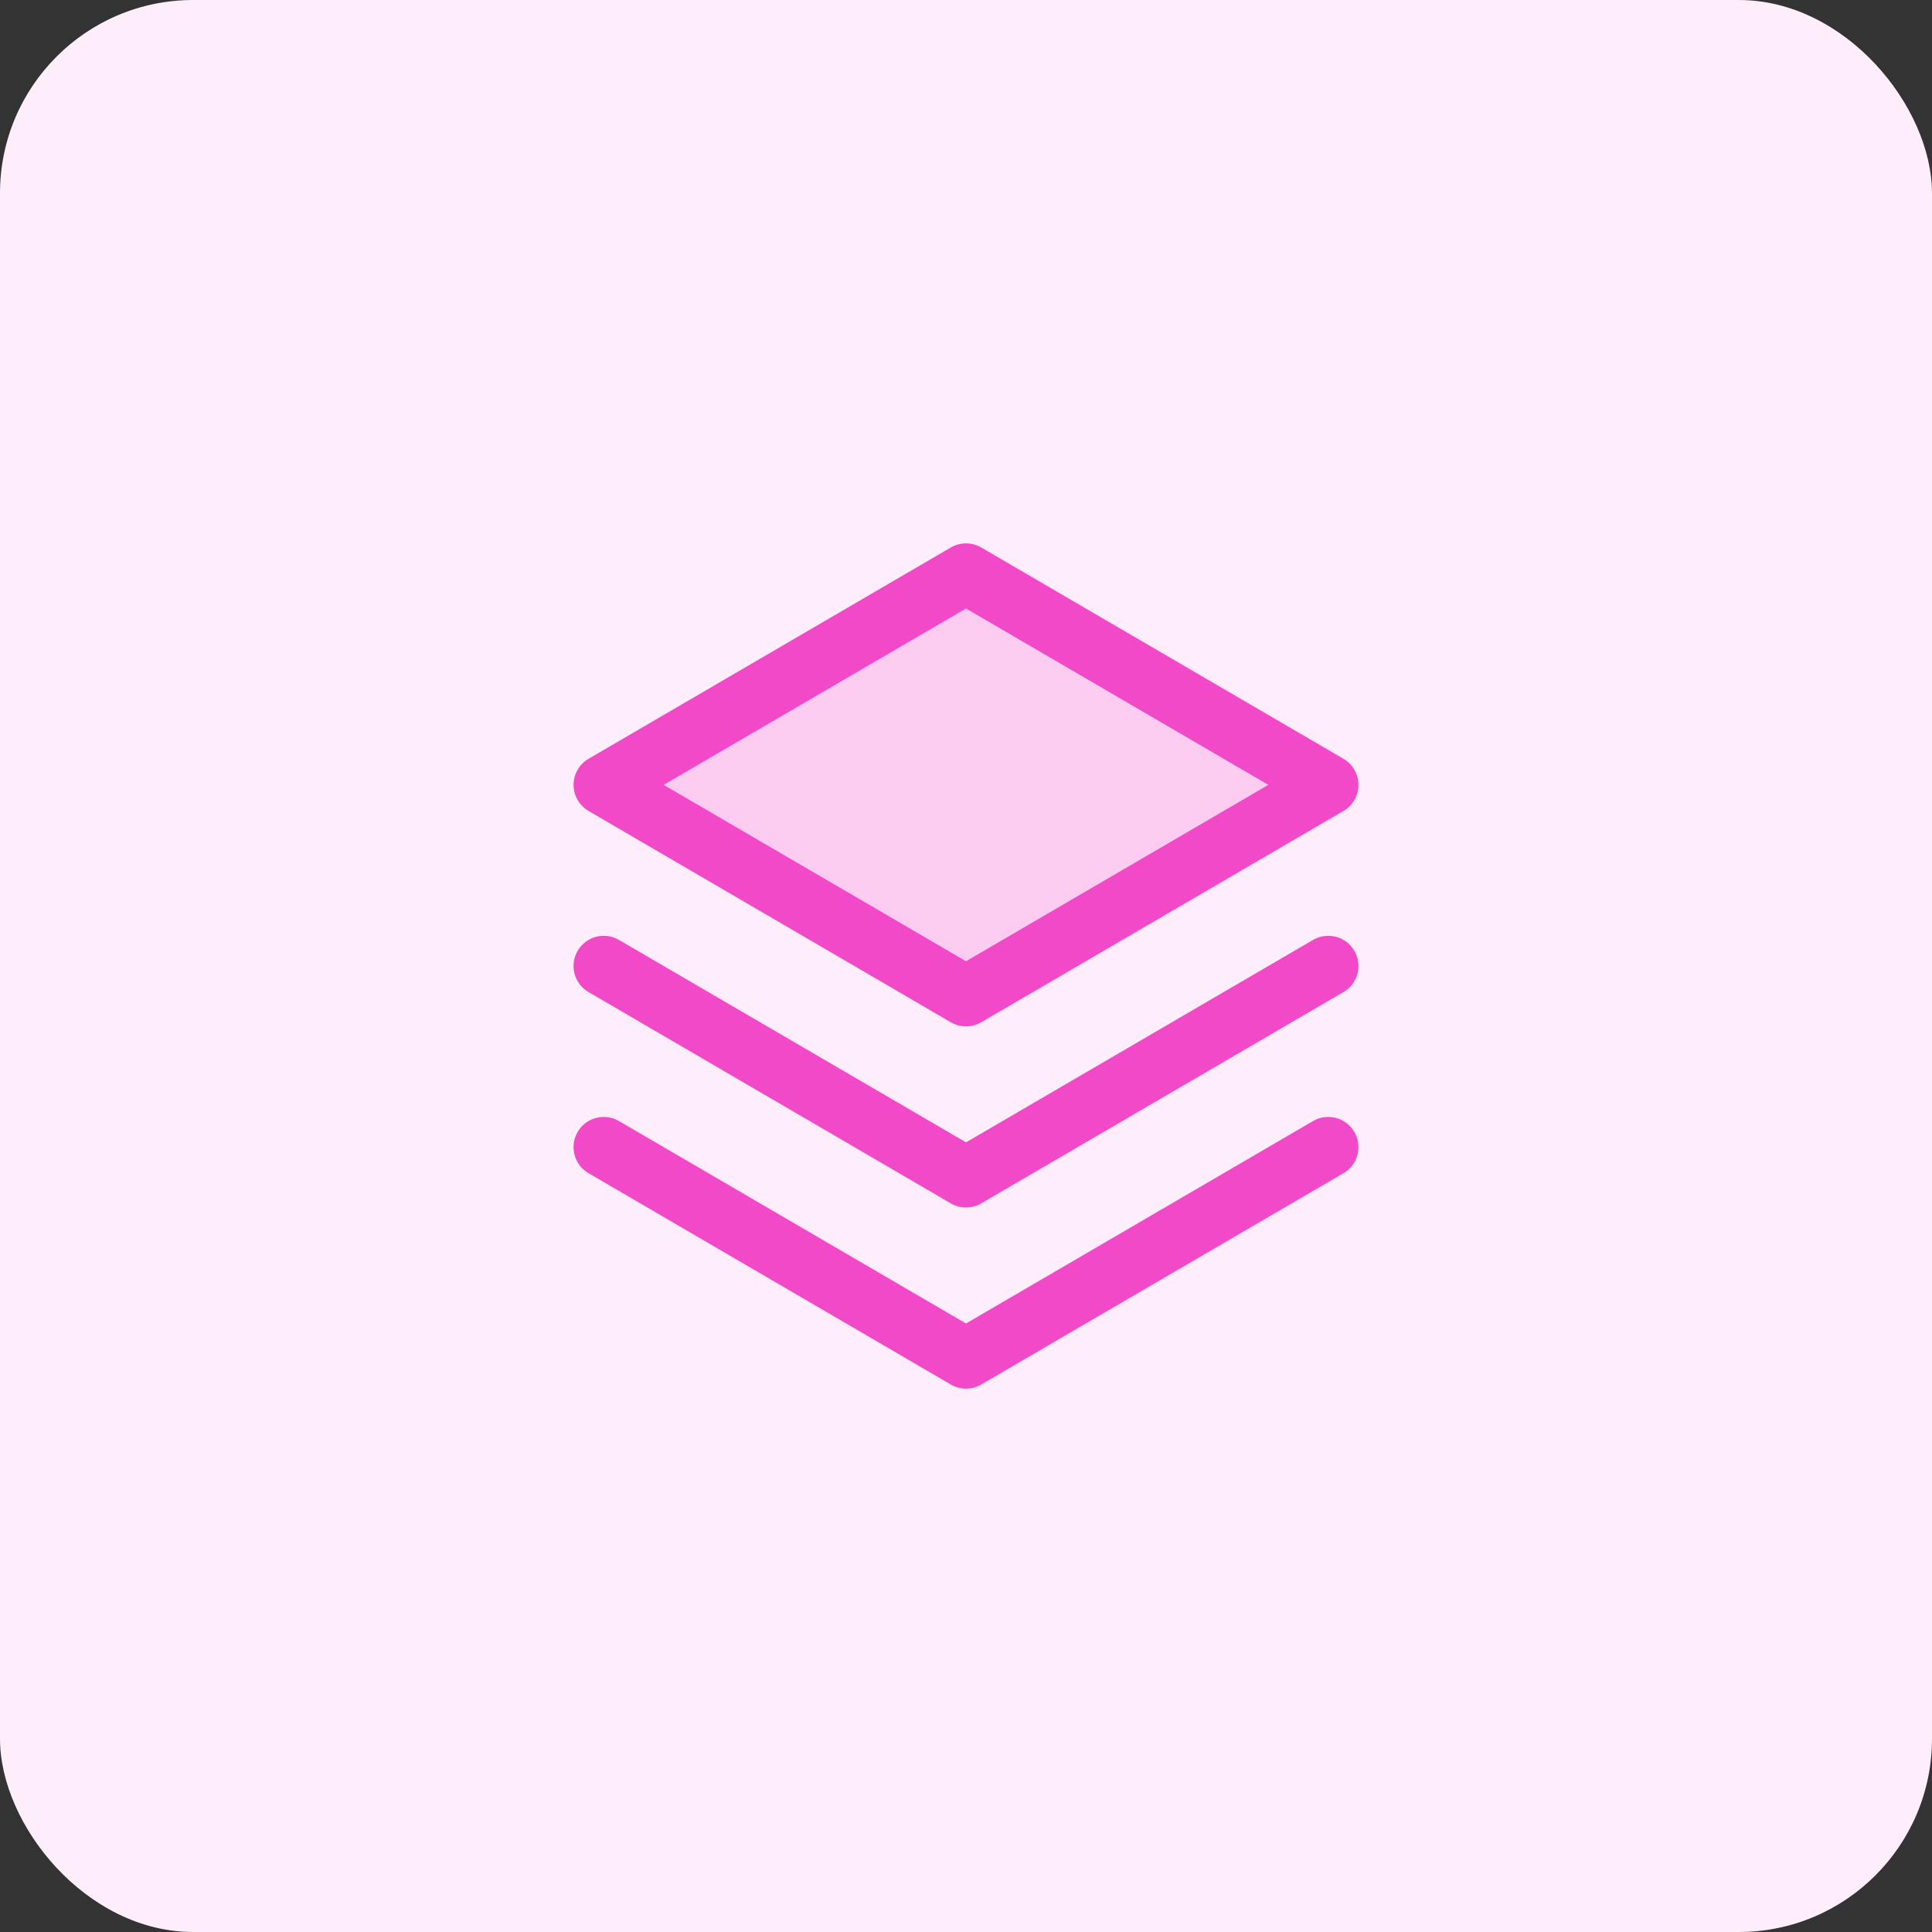 <svg width="80" height="80" viewBox="0 0 80 80" fill="none" xmlns="http://www.w3.org/2000/svg">
<rect x="0" y="0" width="80" height="80" fill="#333333" stroke="none"/>
<rect width="80" height="80" rx="8" fill="#FEEDFA"/>
<path opacity="0.2" d="M25 32.5L40 41.25L55 32.5L40 23.75L25 32.5Z" fill="#F249C8"/>
<path d="M25 47.5L40 56.25L55 47.5" stroke="#F249C8" stroke-width="2.5" stroke-linecap="round" stroke-linejoin="round"/>
<path d="M25 40L40 48.75L55 40" stroke="#F249C8" stroke-width="2.5" stroke-linecap="round" stroke-linejoin="round"/>
<path d="M25 32.5L40 41.25L55 32.5L40 23.75L25 32.5Z" stroke="#F249C8" stroke-width="2.5" stroke-linecap="round" stroke-linejoin="round"/>
</svg>
